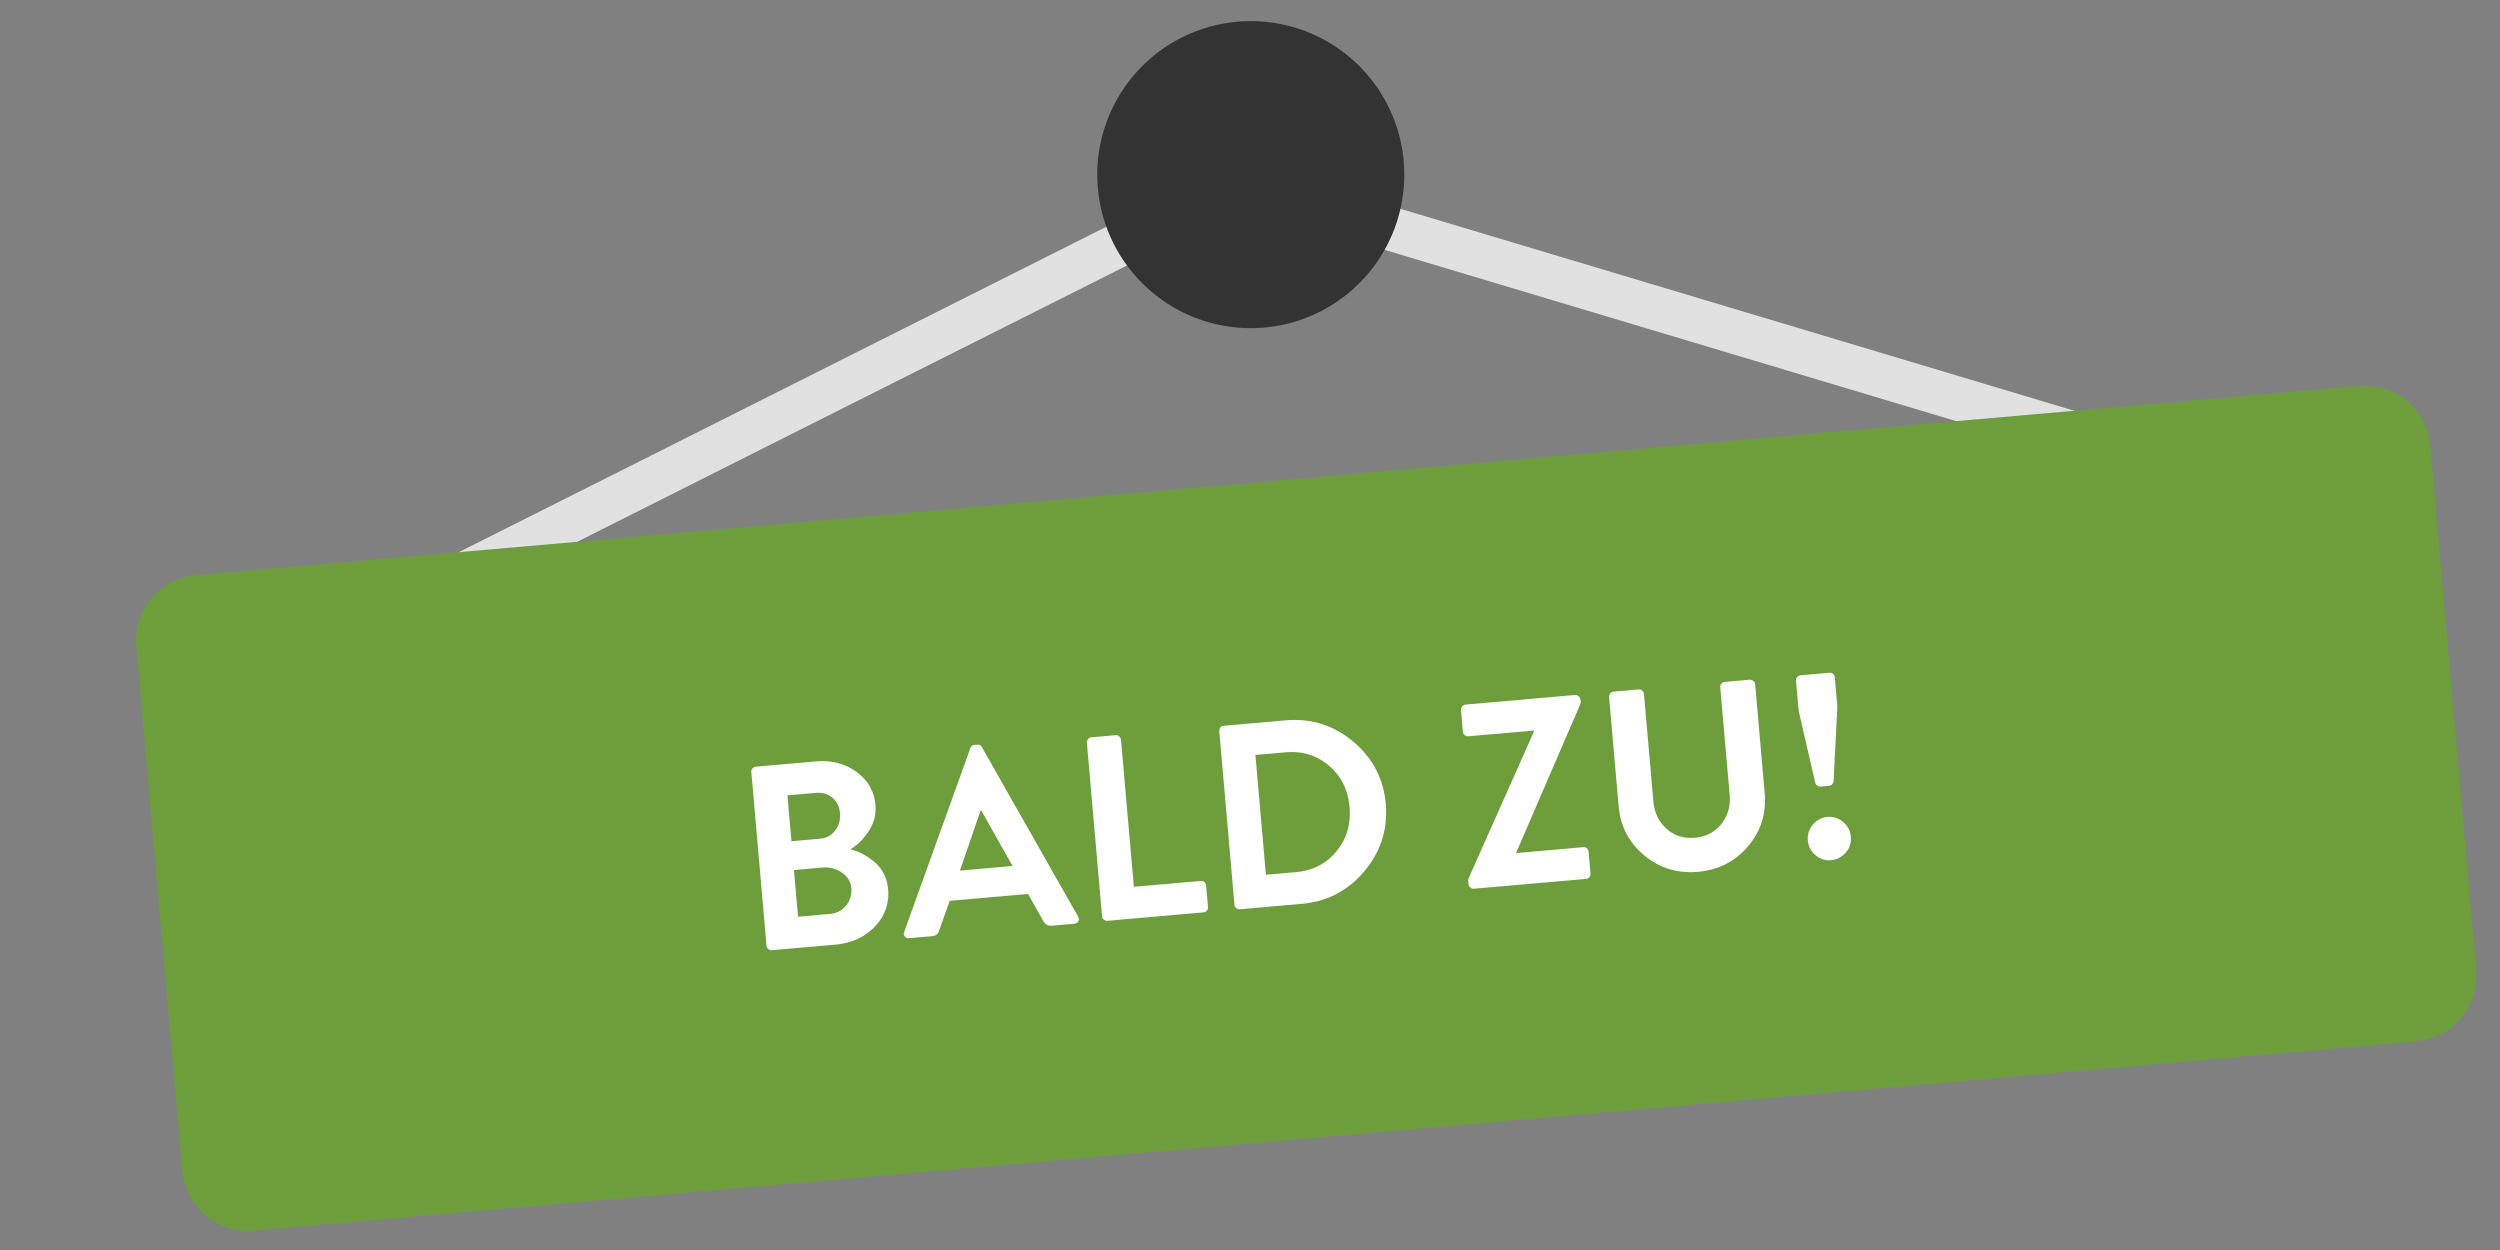 <svg viewBox="0 0 114 57" xmlns="http://www.w3.org/2000/svg" xmlns:serif="http://www.serif.com/" fill-rule="evenodd" clip-rule="evenodd" stroke-linejoin="round" stroke-miterlimit="1.414"><rect x="0" y="0" width="114" height="57" fill="#808080" stroke="none"/><g serif:id="Ebene 3"><path d="M21.955 25.778l.45.894 34.26-17.217 36.078 10.81.983 11.223L60.072 48.4 23.993 37.59l-1.042-11.9-.996.088.45.894-.45-.894-.996.087 1.16 13.25 38.141 11.43 35.577-17.878-1.22-13.928L56.478 7.31 20.9 25.189l.06.676.995-.087z" fill="#e1e1e1" fill-rule="nonzero"/><circle cy="-6" r="6" fill="#fff" transform="translate(57.036 13.964)"/><path d="M63.014 7.44l-.996.088.996-.087.995-.087a7 7 0 1 0-6.362 7.583 7.001 7.001 0 0 0 6.362-7.583l-.995.087z" fill="#333" fill-rule="nonzero"/><path d="M112.909 44.232a3 3 0 0 1-2.728 3.25l-98.621 8.63a3.001 3.001 0 0 1-3.251-2.73L6.217 29.476a3.001 3.001 0 0 1 2.729-3.25l98.622-8.629a2.999 2.999 0 0 1 3.25 2.728l2.091 23.907z" fill="#6e9d3c" fill-rule="nonzero"/><path d="M36.392 41.803l1.446-.127c.303-.025.55-.152.738-.377.188-.226.27-.494.242-.805-.025-.295-.17-.531-.436-.71a1.323 1.323 0 0 0-.874-.223l-1.304.113.188 2.129zm-.302-3.443l1.28-.112a.955.955 0 0 0 .713-.376c.174-.223.247-.487.221-.79-.026-.302-.144-.54-.352-.71-.208-.171-.463-.243-.766-.215l-1.279.11.183 2.093zm-1.137 4.76l-.692-7.913a.221.221 0 0 1 .052-.167.217.217 0 0 1 .155-.08l2.737-.24c.71-.062 1.325.099 1.85.478.521.38.811.885.865 1.515.037.422-.065.819-.31 1.19-.245.369-.524.645-.837.826.4.092.778.295 1.13.604.353.312.55.713.593 1.207a2.106 2.106 0 0 1-.608 1.716c-.463.483-1.062.756-1.795.819l-2.893.253a.214.214 0 0 1-.167-.052.212.212 0 0 1-.08-.155m8.819-3.421l2.402-.212-1.425-2.524-.036.003-.941 2.732zm-2.308 3.08a.222.222 0 0 1-.206-.078c-.049-.062-.058-.132-.024-.216l3.015-8.37a.206.206 0 0 1 .191-.149l.119-.01a.205.205 0 0 1 .215.113l4.386 7.724c.047.076.052.147.013.216a.222.222 0 0 1-.188.112l-1.04.091c-.151.013-.274-.057-.367-.208l-.698-1.24-3.575.313-.475 1.342c-.05.165-.158.255-.326.27l-1.04.09zm8.79-.999l-.692-7.912a.22.22 0 0 1 .052-.168.223.223 0 0 1 .155-.08l1.1-.096a.213.213 0 0 1 .168.058.229.229 0 0 1 .08.15l.587 6.706 3.048-.268a.224.224 0 0 1 .166.051.224.224 0 0 1 .08.156l.087.98a.223.223 0 0 1-.053.167.223.223 0 0 1-.155.08l-4.375.383a.215.215 0 0 1-.167-.053.206.206 0 0 1-.081-.154m7.471-1.892l1.363-.12c.774-.067 1.393-.384 1.856-.95.465-.567.662-1.241.594-2.022-.067-.781-.38-1.408-.934-1.882-.558-.473-1.221-.676-1.994-.608l-1.363.119.478 5.463zm-1.434 1.365L55.6 33.34a.216.216 0 0 1 .05-.167.204.204 0 0 1 .144-.077l2.834-.248c1.156-.103 2.18.22 3.073.965.89.746 1.388 1.69 1.489 2.84.1 1.154-.224 2.179-.973 3.072-.75.893-1.701 1.389-2.857 1.49l-2.834.248a.21.21 0 0 1-.154-.053.217.217 0 0 1-.081-.156m10.675-.934l-.021-.217 3.002-6.742-.003-.047-2.99.261a.232.232 0 0 1-.161-.052.207.207 0 0 1-.085-.155l-.087-.992a.215.215 0 0 1 .059-.162.214.214 0 0 1 .147-.085l4.997-.438c.056-.006.11.015.163.06.05.043.08.092.085.147l.014.156-2.945 6.822.002.024 3.049-.268a.231.231 0 0 1 .168.051.231.231 0 0 1 .08.157l.086.992a.229.229 0 0 1-.051.167.226.226 0 0 1-.156.08l-5.104.446a.209.209 0 0 1-.168-.059.208.208 0 0 1-.081-.146m6.844-3.562l-.435-4.973a.239.239 0 0 1 .051-.161.21.21 0 0 1 .156-.086l1.135-.1a.228.228 0 0 1 .248.209l.428 4.888c.045.52.246.938.599 1.255.352.318.784.455 1.295.41.51-.044.913-.255 1.21-.63.294-.375.42-.817.376-1.327l-.43-4.901a.22.22 0 0 1 .054-.167.214.214 0 0 1 .154-.08l1.136-.1a.22.22 0 0 1 .162.06c.052.043.08.092.087.147l.434 4.974c.08.916-.173 1.723-.76 2.415-.585.693-1.348 1.082-2.288 1.164-.934.08-1.749-.17-2.444-.75-.7-.581-1.087-1.33-1.167-2.247m8.976 2.238a.946.946 0 0 1-.348-.668.968.968 0 0 1 .226-.725.968.968 0 0 1 1.38-.123c.213.18.331.404.353.674a.935.935 0 0 1-.23.72.972.972 0 0 1-.675.35.931.931 0 0 1-.706-.228m.232-3.128a.22.22 0 0 1-.156-.048.224.224 0 0 1-.088-.125l-.758-3.293-.119-1.363a.22.22 0 0 1 .053-.16.21.21 0 0 1 .154-.087l1.314-.114a.217.217 0 0 1 .17.056.239.239 0 0 1 .078.151l.117 1.34-.173 3.398a.225.225 0 0 1-.066.14.204.204 0 0 1-.145.071l-.38.034z" fill="#fff" fill-rule="nonzero"/></g></svg>